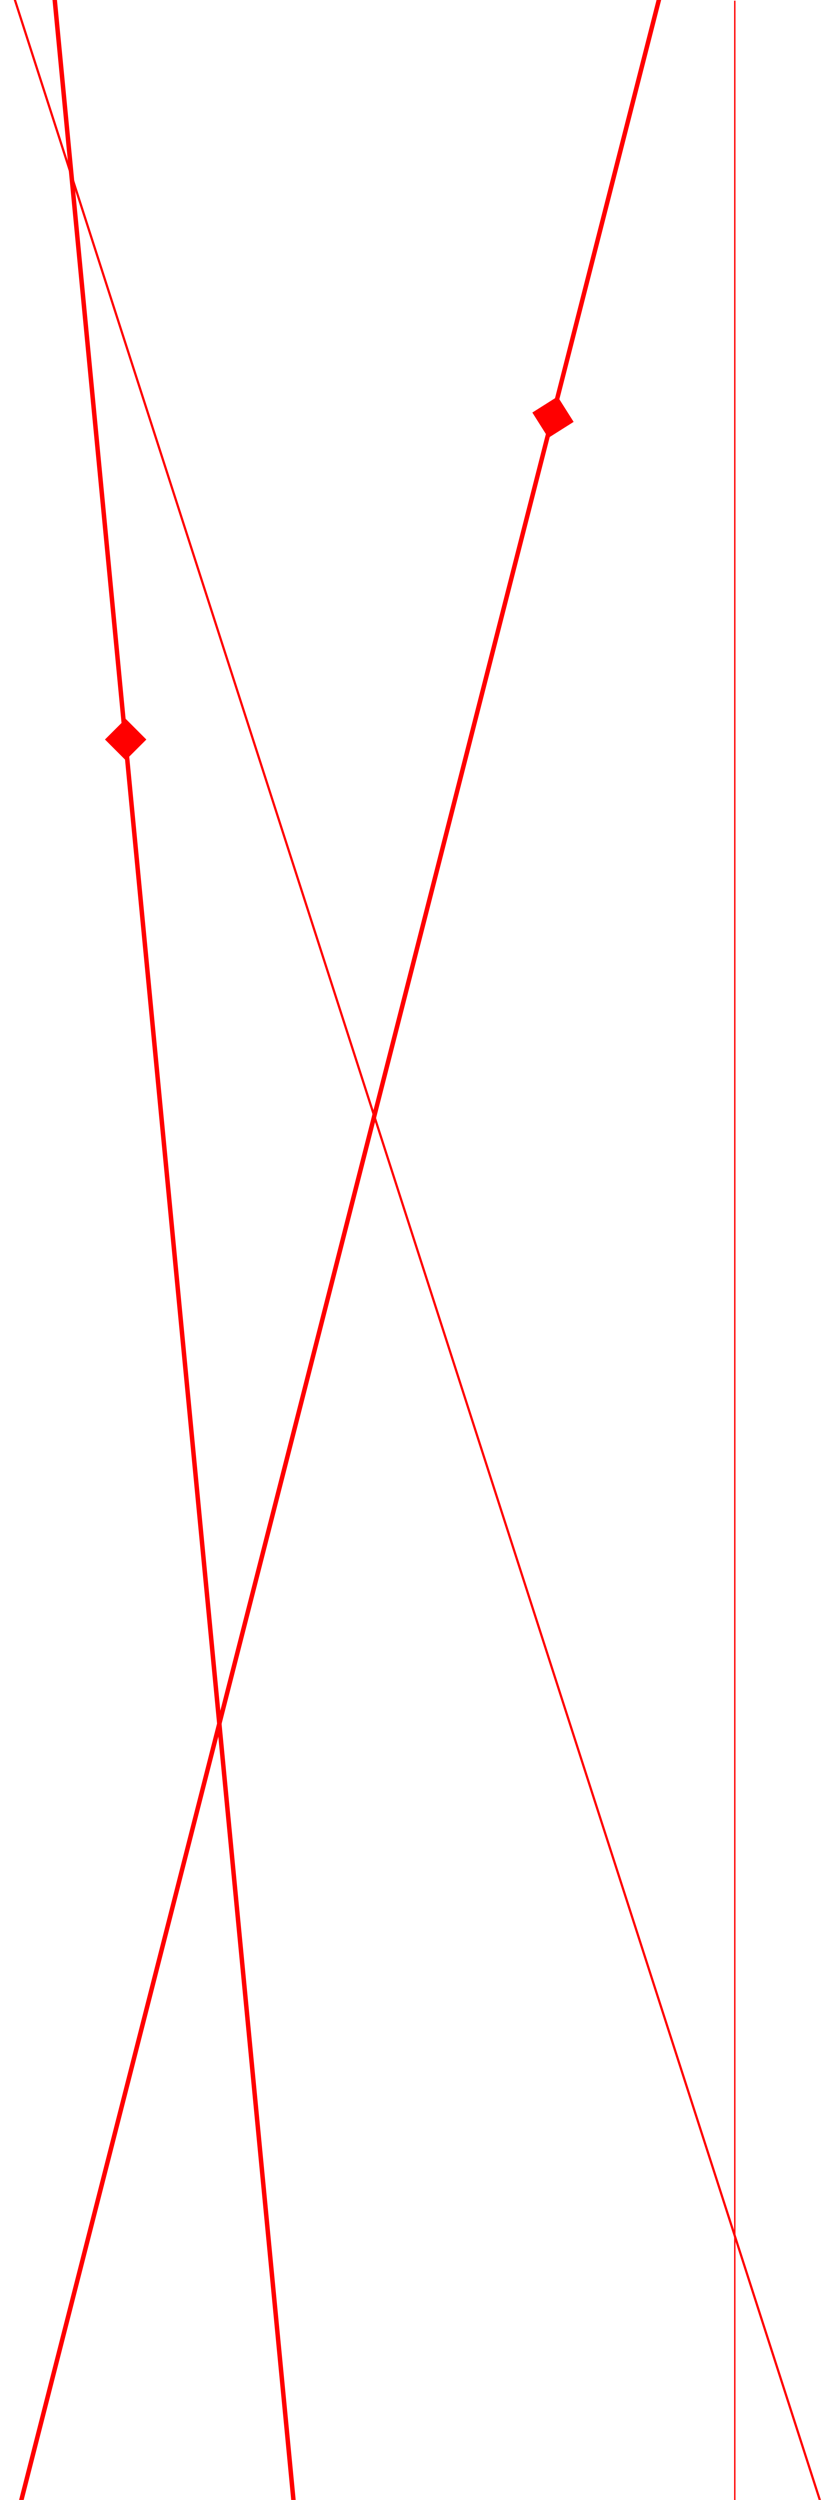 <svg xmlns="http://www.w3.org/2000/svg" xmlns:xlink="http://www.w3.org/1999/xlink" width="601.091" height="1806.5" viewBox="0 0 601.091 1806.5">
  <defs>
    <clipPath id="clip-path">
      <rect id="Rectangle_245" data-name="Rectangle 245" width="601.09" height="1806.371" fill="red" stroke="red" stroke-width="1"/>
    </clipPath>
  </defs>
  <g id="img_line_ref" transform="translate(-9918 -4300)">
    <g id="img_line_white" transform="translate(8305.08 4302.71)">
      <g id="Group_229" data-name="Group 229" transform="translate(1612.919 -2.71)" clip-path="url(#clip-path)">
        <g id="Group_228" data-name="Group 228" transform="translate(-38.628 -153.328)">
          <g id="Group_227" data-name="Group 227">
            <line id="Line_104" data-name="Line 104" x2="189.423" y2="1981.675" transform="translate(63.564)" fill="none" stroke="red" stroke-miterlimit="10" stroke-width="3.229"/>
            <line id="Line_105" data-name="Line 105" x1="506.108" y2="1982.648" transform="translate(48.234)" fill="none" stroke="red" stroke-miterlimit="10" stroke-width="3.229"/>
            <line id="Line_106" data-name="Line 106" x2="639.028" y2="1982.648" fill="none" stroke="red" stroke-miterlimit="10" stroke-width="1.614"/>
            <rect id="Rectangle_243" data-name="Rectangle 243" width="20.655" height="20.655" transform="translate(424.375 451.577) rotate(-32.283)" fill="red" stroke="red" stroke-width="1"/>
            <rect id="Rectangle_244" data-name="Rectangle 244" width="20.148" height="20.148" transform="matrix(0.708, -0.707, 0.707, 0.708, 115.268, 687.661)" fill="red" stroke="red" stroke-width="1"/>
          </g>
        </g>
      </g>
    </g>
    <line id="Line_107" data-name="Line 107" y2="1806" transform="translate(10449.5 4300.5)" fill="none" stroke="red" stroke-width="1"/>
  </g>
</svg>
